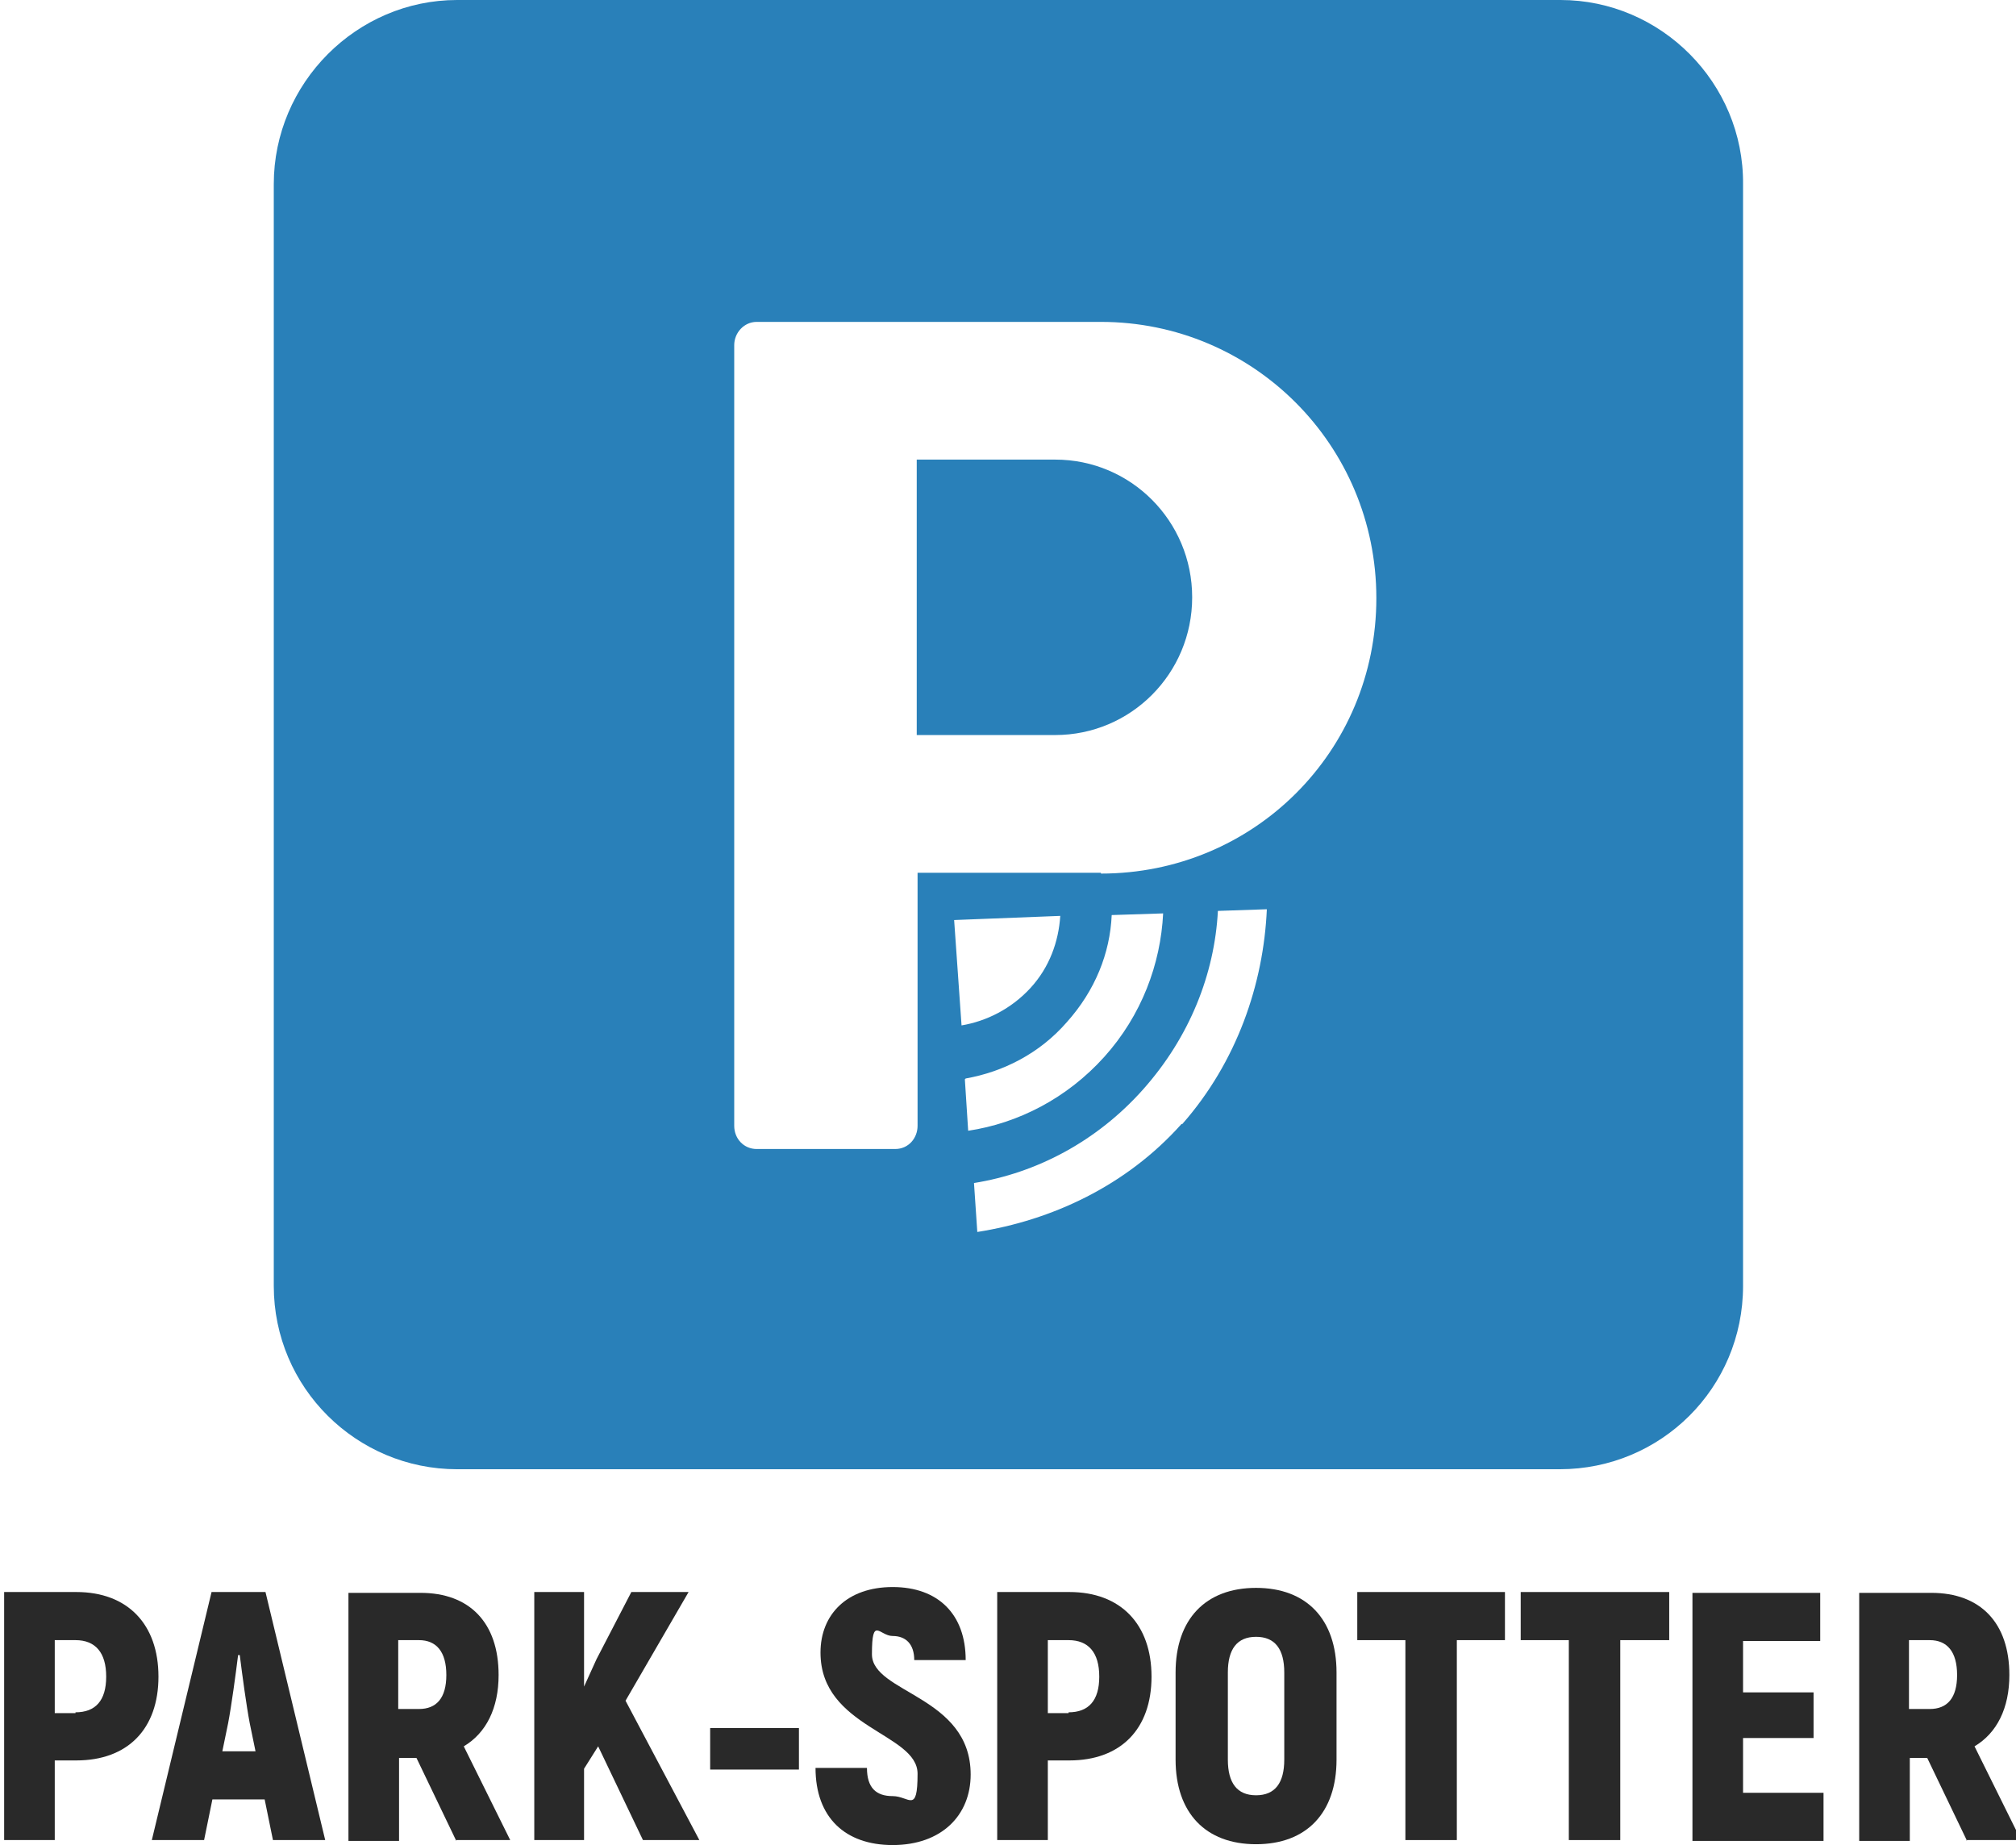 <?xml version="1.0" encoding="UTF-8"?>
<svg id="Layer_1" data-name="Layer 1" xmlns="http://www.w3.org/2000/svg" version="1.1" viewBox="0 0 243 222.4">
  <defs>
    <style>
      .cls-1 {
        fill: none;
      }

      .cls-1, .cls-2, .cls-3 {
        stroke-width: 0px;
      }

      .cls-2 {
        fill: #292929;
      }

      .cls-3 {
        fill: #2980b9;
      }
    </style>
  </defs>
  <g>
    <path class="cls-2" d="M9.2,191.9H.5v29.9h6.1v-9.6h2.6c6.2,0,9.9-3.8,9.9-10.1s-3.7-10.2-9.9-10.2ZM9.1,206.5h-2.5v-8.8h2.5c2.4,0,3.7,1.5,3.7,4.4s-1.3,4.3-3.7,4.3Z"/>
    <path class="cls-2" d="M32.9,221.8h6.3l-7.2-29.9h-6.5l-7.2,29.9h6.3l1-4.9h6.3l1,4.9ZM26.8,211.1l.7-3.4c.4-2.1.9-5.8,1.2-8.2h.2c.3,2.4.8,6.1,1.2,8.2l.7,3.4h-3.9Z"/>
    <path class="cls-2" d="M54.9,221.8h6.6l-5.6-11.3c2.7-1.6,4.2-4.6,4.2-8.6,0-6.3-3.5-9.9-9.4-9.9h-8.7v29.9h6.1v-10h2.1l4.8,10ZM48,197.7h2.5c2.1,0,3.3,1.4,3.3,4.2s-1.2,4.1-3.3,4.1h-2.5v-8.3Z"/>
    <path class="cls-2" d="M77.5,221.8h6.8l-8.9-16.8,7.6-13.1h-6.9l-4.2,8.1-1.5,3.3v-11.4h-6v29.9h6v-8.6l1.7-2.7,5.4,11.3Z"/>
    <path class="cls-2" d="M85.6,213.3h10.7v-5h-10.7v5Z"/>
    <path class="cls-2" d="M107.6,222.4c5.9,0,9.4-3.6,9.4-8.5,0-9.5-11.9-9.8-11.9-14.5s.9-2.2,2.5-2.2,2.6,1,2.6,2.9h6.2c0-5.5-3.3-8.8-8.8-8.8s-8.7,3.3-8.7,7.9c0,9.1,11.7,9.7,11.7,14.6s-1,2.7-3,2.7-3.1-1-3.1-3.4h-6.2c0,6,3.6,9.3,9.3,9.3Z"/>
    <path class="cls-2" d="M128.9,191.9h-8.7v29.9h6.1v-9.6h2.6c6.2,0,9.9-3.8,9.9-10.1s-3.7-10.2-9.9-10.2ZM128.8,206.5h-2.5v-8.8h2.5c2.4,0,3.7,1.5,3.7,4.4s-1.3,4.3-3.7,4.3Z"/>
    <path class="cls-2" d="M151.4,222.3c6.1,0,9.7-3.8,9.7-10.2v-10.5c0-6.4-3.6-10.2-9.7-10.2s-9.7,3.8-9.7,10.2v10.5c0,6.4,3.6,10.2,9.7,10.2ZM151.4,216.4c-2.3,0-3.4-1.5-3.4-4.3v-10.5c0-2.8,1.1-4.3,3.4-4.3s3.4,1.5,3.4,4.3v10.5c0,2.8-1.1,4.3-3.4,4.3Z"/>
    <path class="cls-2" d="M181.5,191.9h-17.9v5.8h5.8v24.1h6.2v-24.1h5.8v-5.8Z"/>
    <path class="cls-2" d="M201.2,191.9h-17.9v5.8h5.8v24.1h6.2v-24.1h5.9v-5.8Z"/>
    <path class="cls-2" d="M210.1,216.1v-6.6h8.5v-5.5h-8.5v-6.2h9.3v-5.8h-15.4v29.9h15.8v-5.8h-9.8Z"/>
    <path class="cls-2" d="M237,221.8h6.6l-5.6-11.3c2.7-1.6,4.2-4.6,4.2-8.6,0-6.3-3.5-9.9-9.4-9.9h-8.7v29.9h6.1v-10h2.1l4.8,10ZM230.1,197.7h2.5c2.1,0,3.3,1.4,3.3,4.2s-1.2,4.1-3.3,4.1h-2.5v-8.3Z"/>
  </g>
  <g>
    <path class="cls-1" d="M132.7,38.8h-41.5c-1.5,0-2.7,1.3-2.7,2.8v94.1c0,1.5,1.2,2.8,2.7,2.8h16.7c1.5,0,2.7-1.2,2.7-2.8v-30.5h22.1c18.3,0,33.2-14.9,33.2-33.2s-14.8-33.3-33.2-33.3ZM127.2,88.6h-16.7v-33.2h16.7c9.1,0,16.5,7.4,16.5,16.6s-7.4,16.6-16.5,16.6Z"/>
    <path class="cls-3" d="M127.2,55.4h-16.7v33.2h16.7c9.1,0,16.5-7.4,16.5-16.6s-7.4-16.6-16.5-16.6Z"/>
    <path class="cls-3" d="M188.1,0H55.1C43,0,33,10,33,22.2v132.8c0,12.3,10,22.1,22.1,22.1h132.9c12.2,0,22.1-9.8,22.1-22.1V22.2C210.2,10,200.2,0,188.1,0ZM115,110.9l12.8-.5c-.2,3.1-1.3,6.2-3.6,8.7-2.3,2.5-5.3,4-8.3,4.5l-.9-12.8ZM116.4,130c4.5-.8,8.9-3,12.2-6.8h0c3.4-3.8,5.2-8.3,5.4-12.9l6.2-.2c-.3,6.1-2.6,12.3-7.1,17.3-4.5,5-10.4,8-16.4,8.9l-.4-6.2ZM142.4,135.5c-6.7,7.5-15.7,11.6-24.6,13l-.4-5.9c7.5-1.2,14.8-5,20.4-11.3h0c5.6-6.3,8.6-13.9,9-21.5l5.9-.2c-.4,9-3.6,18.4-10.2,25.9ZM132.7,105.2h-22.1v30.5c0,1.5-1.1,2.8-2.7,2.8h-16.7c-1.5,0-2.7-1.2-2.7-2.8V41.6c0-1.5,1.2-2.8,2.7-2.8h41.5c18.3,0,33.2,14.8,33.2,33.3s-14.8,33.2-33.2,33.2Z"/>
  </g>
</svg>